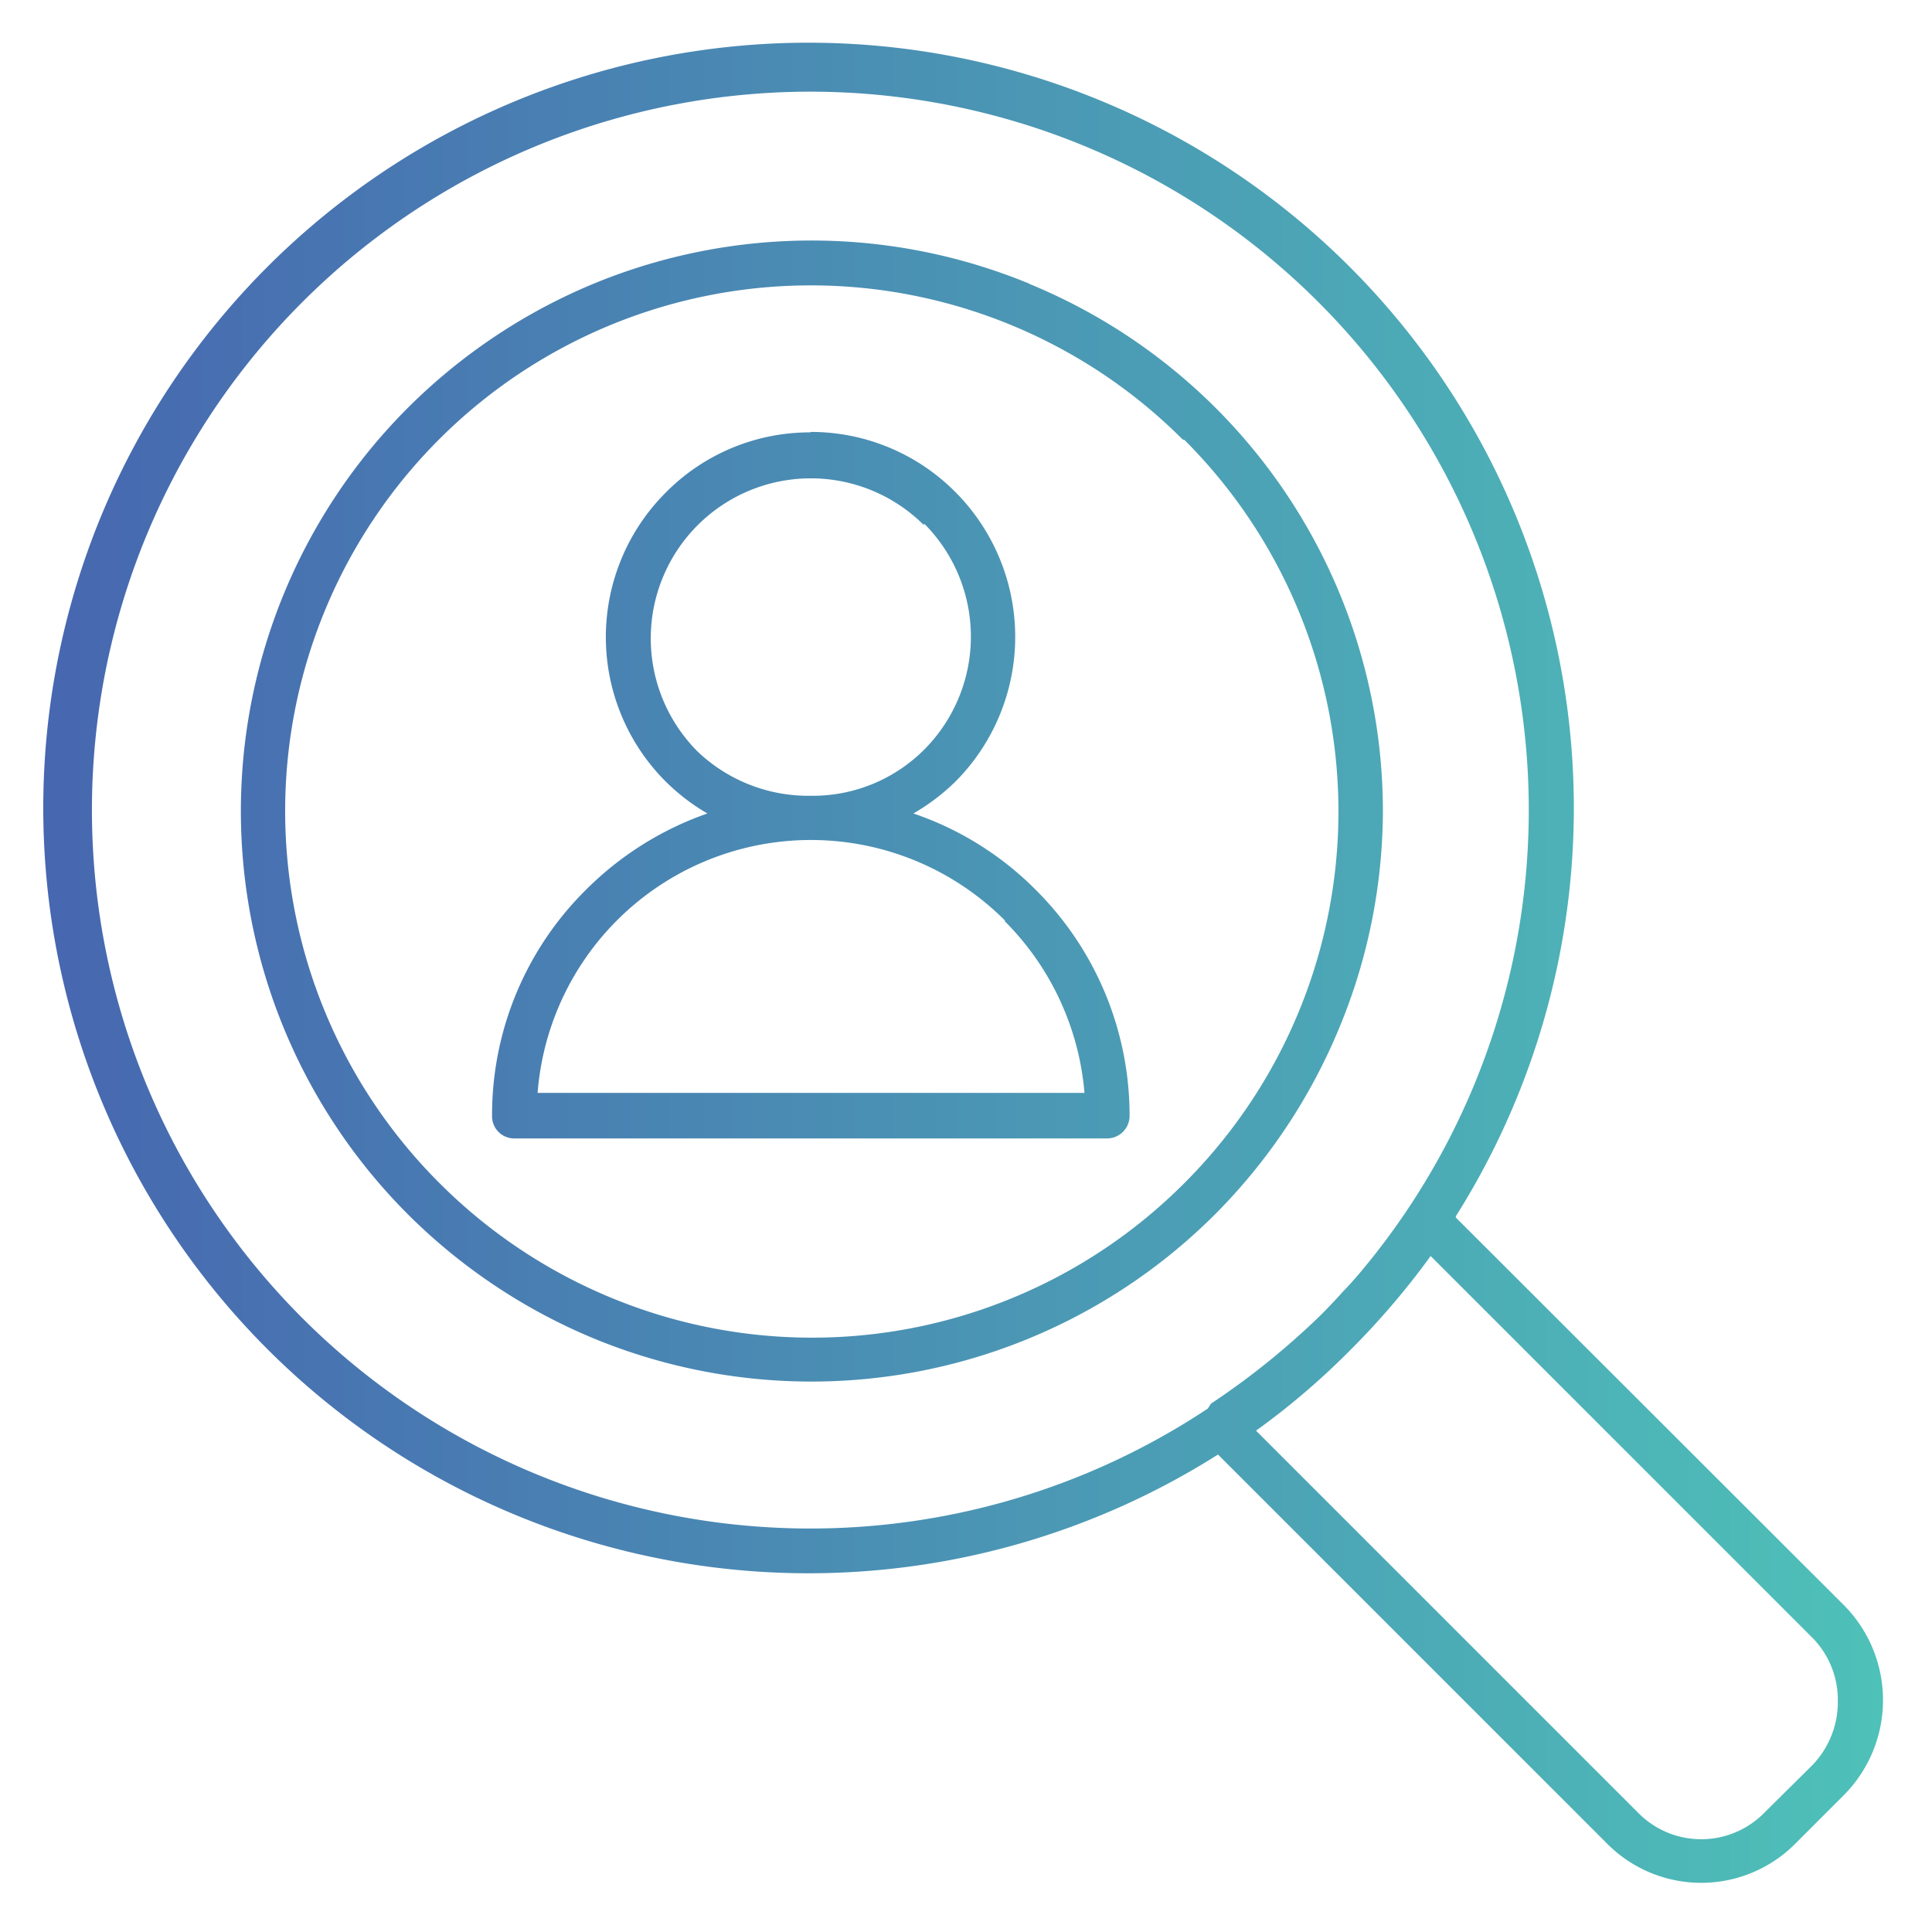 <svg id="_ÎÓÈ_1" data-name="—ÎÓÈ 1" xmlns="http://www.w3.org/2000/svg" xmlns:xlink="http://www.w3.org/1999/xlink" viewBox="0 0 43.7 43.7"><defs><style>.cls-1{fill-rule:evenodd;fill:url(#linear-gradient);}</style><linearGradient id="linear-gradient" x1="1.09" y1="21.85" x2="42.6" y2="21.85" gradientUnits="userSpaceOnUse"><stop offset="0" stop-color="#4767b0"/><stop offset="1" stop-color="#4ec1b8"/></linearGradient></defs><title>discover</title><path class="cls-1" d="M26.75,9.94A11.89,11.89,0,1,0,9.93,26.75h0a11.92,11.92,0,0,0,3.86,2.59,11.89,11.89,0,0,0,13-2.58h0a11.88,11.88,0,0,0,0-16.81Zm-8.41-.17a4.6,4.6,0,0,1,3.27,1.36h0a4.64,4.64,0,0,1,0,6.55h0a4.76,4.76,0,0,1-.95.72,7.13,7.13,0,0,1,2.78,1.74,7.2,7.2,0,0,1,2.11,5.1.51.51,0,0,1-.5.51H11.63a.5.5,0,0,1-.5-.51,7.16,7.16,0,0,1,2.11-5.1A7.28,7.28,0,0,1,16,18.4a4.69,4.69,0,0,1-.94-.72h0a4.62,4.62,0,0,1,0-6.54,4.58,4.58,0,0,1,3.27-1.36Zm2.56,2.07h0a3.62,3.62,0,0,1,0,5.12h0A3.56,3.56,0,0,1,18.39,18h-.07A3.63,3.63,0,0,1,15.78,17h0a3.62,3.62,0,0,1,5.12-5.12Zm1.83,9a6.23,6.23,0,0,1,1.8,3.88H12.16A6.2,6.2,0,0,1,18.32,19h.05a6.2,6.2,0,0,1,4.36,1.82Zm10.2,6.7,8.79,8.78,0,0a3.05,3.05,0,0,1,0,4.27h0l-1.09,1.09a3,3,0,0,1-4.3,0h0l-8.78-8.78a17.31,17.31,0,1,1,5.38-5.39Zm-5.61,4.32h0a16.25,16.25,0,1,1,3.44-3.07v0l0,0c-.12.14-.24.28-.37.41h0c-.17.19-.34.37-.52.55v0a17.29,17.29,0,0,1-2.48,2ZM41,37.05l0,0a2,2,0,0,1,.57,1.41A2.06,2.06,0,0,1,41,39.92h0L39.91,41a2,2,0,0,1-2.86,0h0l-8.64-8.64a16.78,16.78,0,0,0,2.13-1.82,17.64,17.64,0,0,0,1.82-2.13L41,37.05ZM23.28,6.42a12.9,12.9,0,0,1,8,11.93,12.87,12.87,0,0,1-1,4.93,13,13,0,0,1-2.8,4.19h0a12.91,12.91,0,0,1-14.06,2.8,13,13,0,0,1-4.19-2.8h0a12.9,12.9,0,0,1,0-18.25,13,13,0,0,1,4.19-2.8,12.92,12.92,0,0,1,9.87,0Z"/></svg>